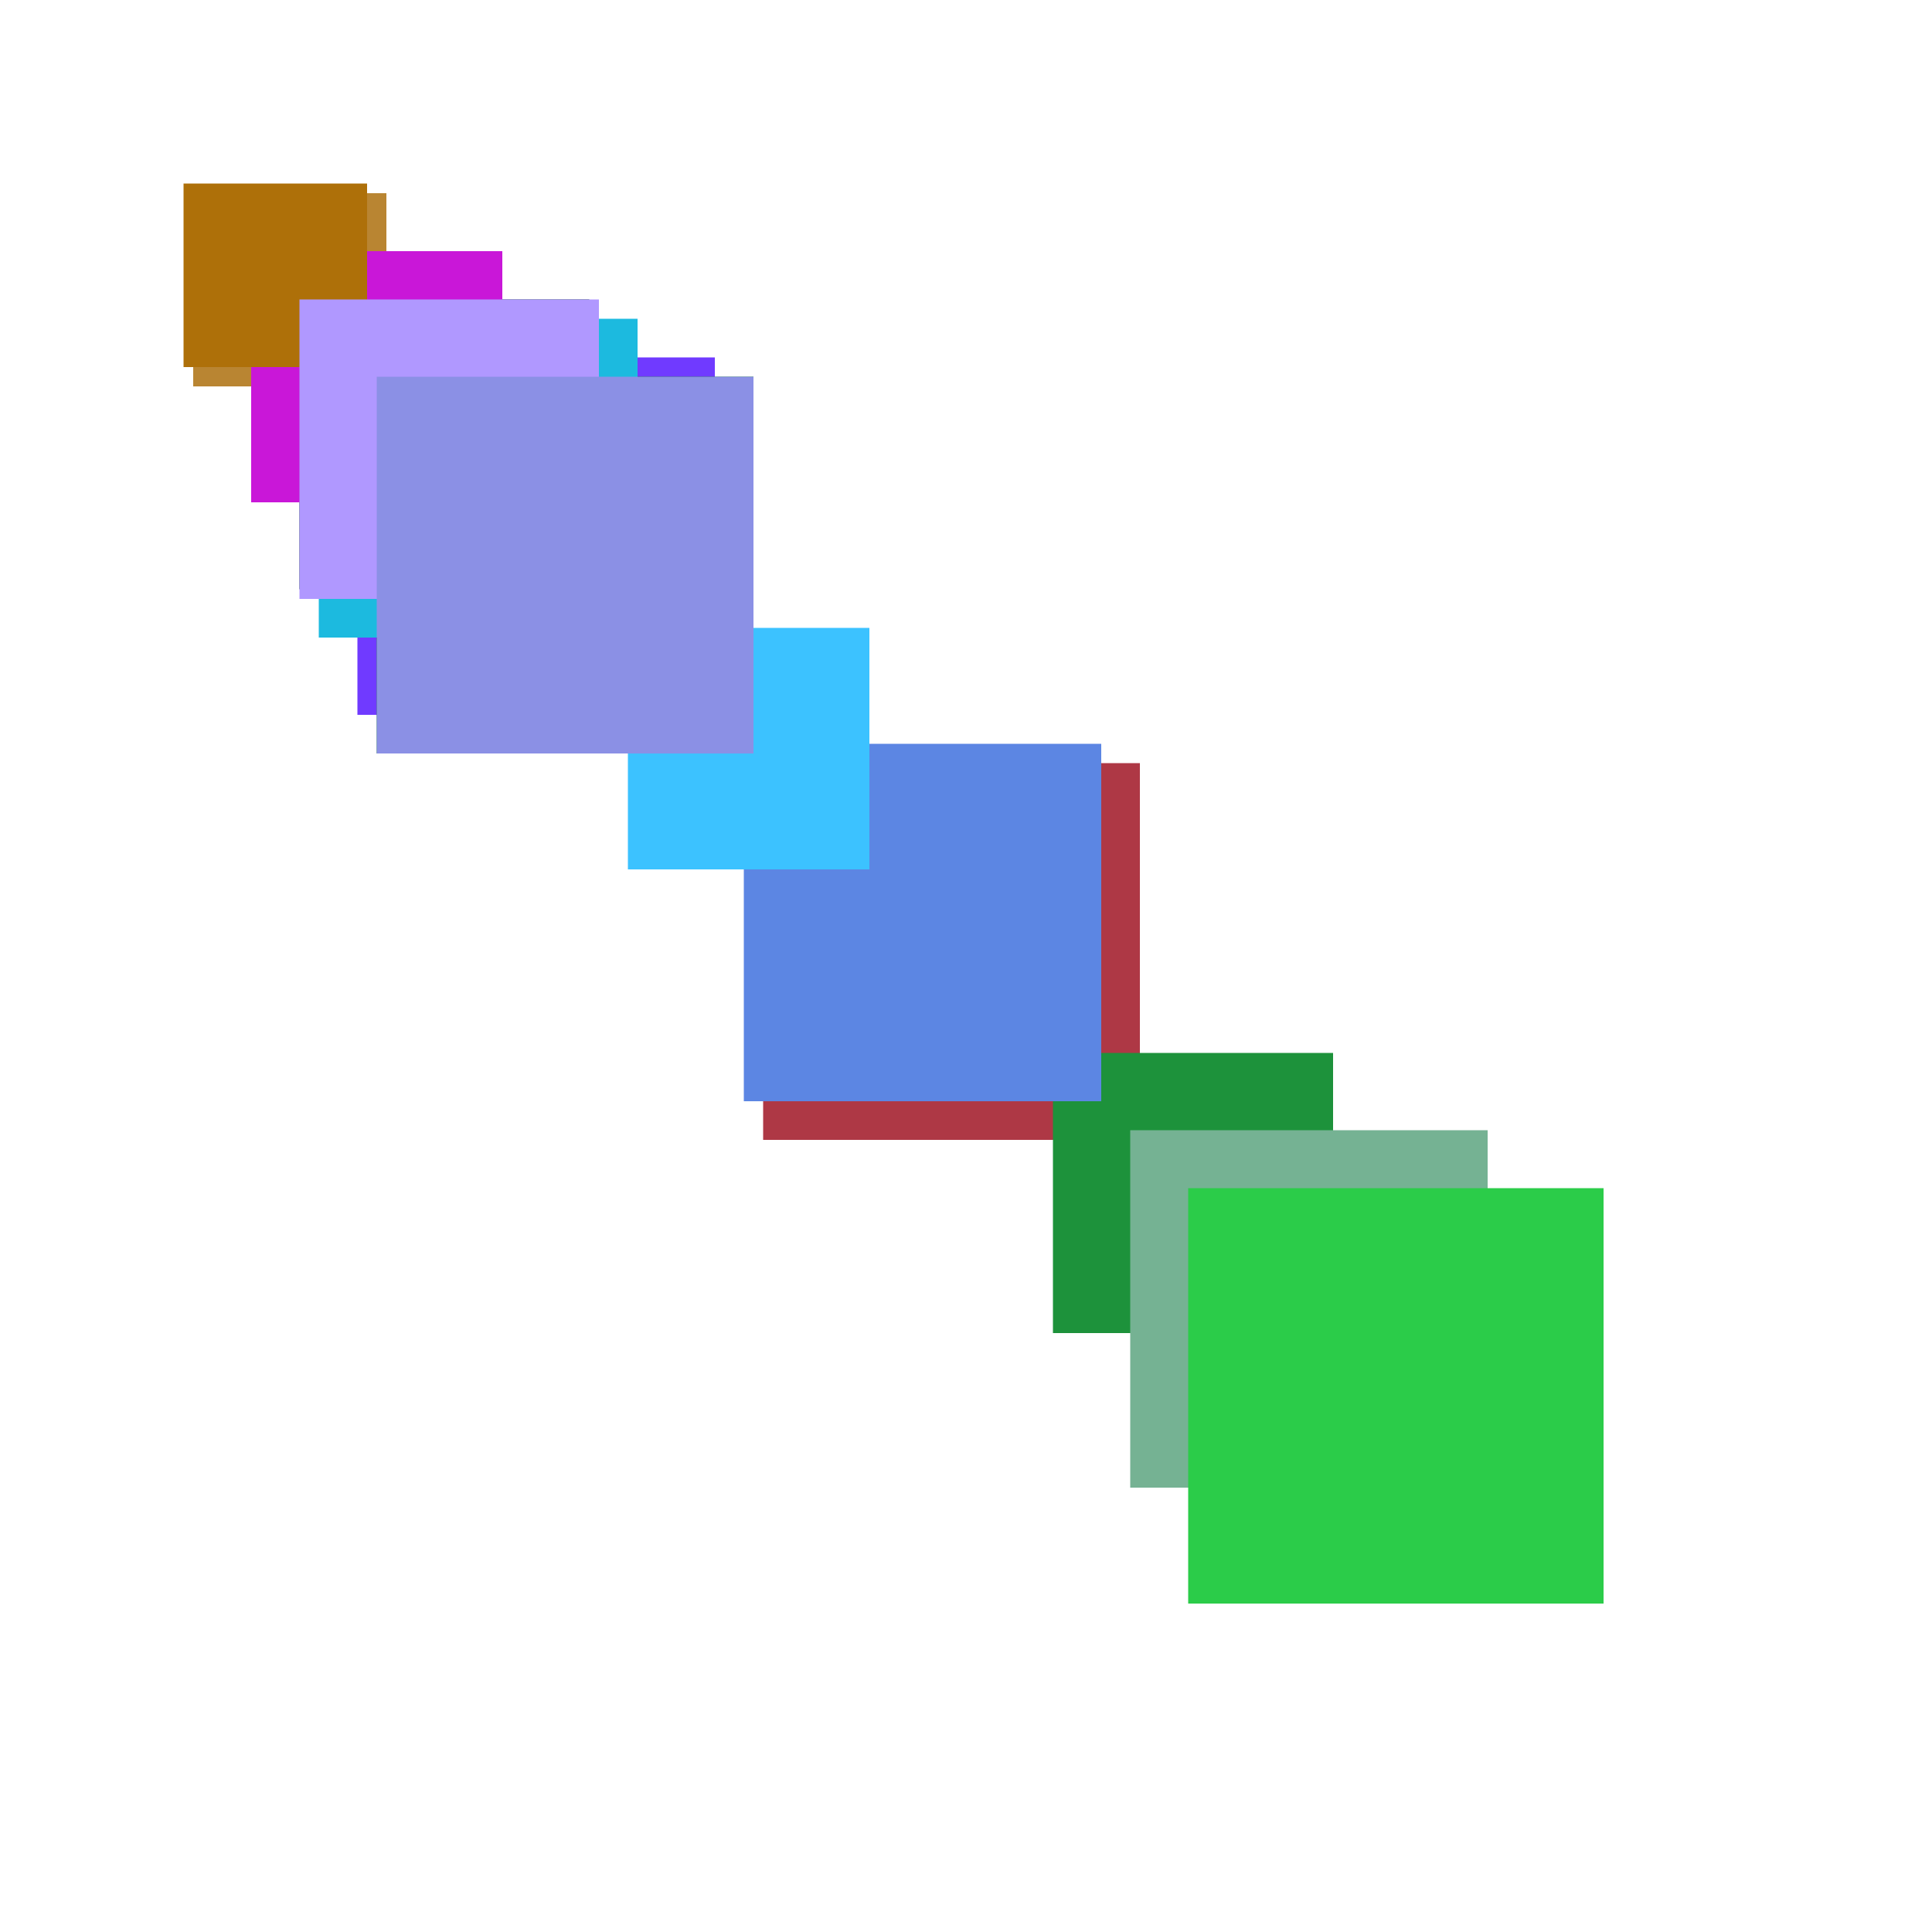 <svg xmlns="http://www.w3.org/2000/svg" viewBox="0 0 200 200"><rect x="31" y="31" width="30" height="30" fill="rgb(1,51,51)"><animate attributeName="opacity" values="1;0.5;1" dur="720ms" repeatCount="indefinite" begin="220ms" /></rect><rect x="79" y="79" width="39" height="39" fill="rgb(174,56,69)"><animate attributeName="opacity" values="1;0.5;1" dur="2329ms" repeatCount="indefinite" begin="1829ms" /></rect><rect x="109" y="109" width="29" height="29" fill="rgb(29,146,59)"><animate attributeName="opacity" values="1;0.5;1" dur="679ms" repeatCount="indefinite" begin="179ms" /></rect><rect x="20" y="20" width="20" height="20" fill="rgb(185,133,50)"><animate attributeName="opacity" values="1;0.5;1" dur="1950ms" repeatCount="indefinite" begin="1450ms" /></rect><rect x="26" y="26" width="26" height="26" fill="rgb(201,23,216)"><animate attributeName="opacity" values="1;0.5;1" dur="1876ms" repeatCount="indefinite" begin="1376ms" /></rect><rect x="54" y="54" width="14" height="14" fill="rgb(234,143,324)"><animate attributeName="opacity" values="1;0.5;1" dur="2064ms" repeatCount="indefinite" begin="1564ms" /></rect><rect x="117" y="117" width="37" height="37" fill="rgb(117,178,147)"><animate attributeName="opacity" values="1;0.5;1" dur="847ms" repeatCount="indefinite" begin="347ms" /></rect><rect x="37" y="37" width="37" height="37" fill="rgb(112,58,307)"><animate attributeName="opacity" values="1;0.5;1" dur="1647ms" repeatCount="indefinite" begin="1147ms" /></rect><rect x="39" y="39" width="39" height="39" fill="rgb(14,116,29)"><animate attributeName="opacity" values="1;0.5;1" dur="1169ms" repeatCount="indefinite" begin="669ms" /></rect><rect x="19" y="19" width="19" height="19" fill="rgb(174,112,9)"><animate attributeName="opacity" values="1;0.5;1" dur="2109ms" repeatCount="indefinite" begin="1609ms" /></rect><rect x="77" y="77" width="37" height="37" fill="rgb(92,134,227)"><animate attributeName="opacity" values="1;0.5;1" dur="2087ms" repeatCount="indefinite" begin="1587ms" /></rect><rect x="33" y="33" width="33" height="33" fill="rgb(28,186,223)"><animate attributeName="opacity" values="1;0.5;1" dur="1243ms" repeatCount="indefinite" begin="743ms" /></rect><rect x="57" y="57" width="17" height="17" fill="rgb(12,90,207)"><animate attributeName="opacity" values="1;0.5;1" dur="1667ms" repeatCount="indefinite" begin="1167ms" /></rect><rect x="31" y="31" width="31" height="31" fill="rgb(176,152,341)"><animate attributeName="opacity" values="1;0.5;1" dur="1961ms" repeatCount="indefinite" begin="1461ms" /></rect><rect x="65" y="65" width="25" height="25" fill="rgb(60,194,255)"><animate attributeName="opacity" values="1;0.5;1" dur="1995ms" repeatCount="indefinite" begin="1495ms" /></rect><rect x="39" y="39" width="39" height="39" fill="rgb(139,144,229)"><animate attributeName="opacity" values="1;0.5;1" dur="1489ms" repeatCount="indefinite" begin="989ms" /></rect><rect x="123" y="123" width="43" height="43" fill="rgb(43,204,73)"><animate attributeName="opacity" values="1;0.5;1" dur="933ms" repeatCount="indefinite" begin="433ms" /></rect></svg>